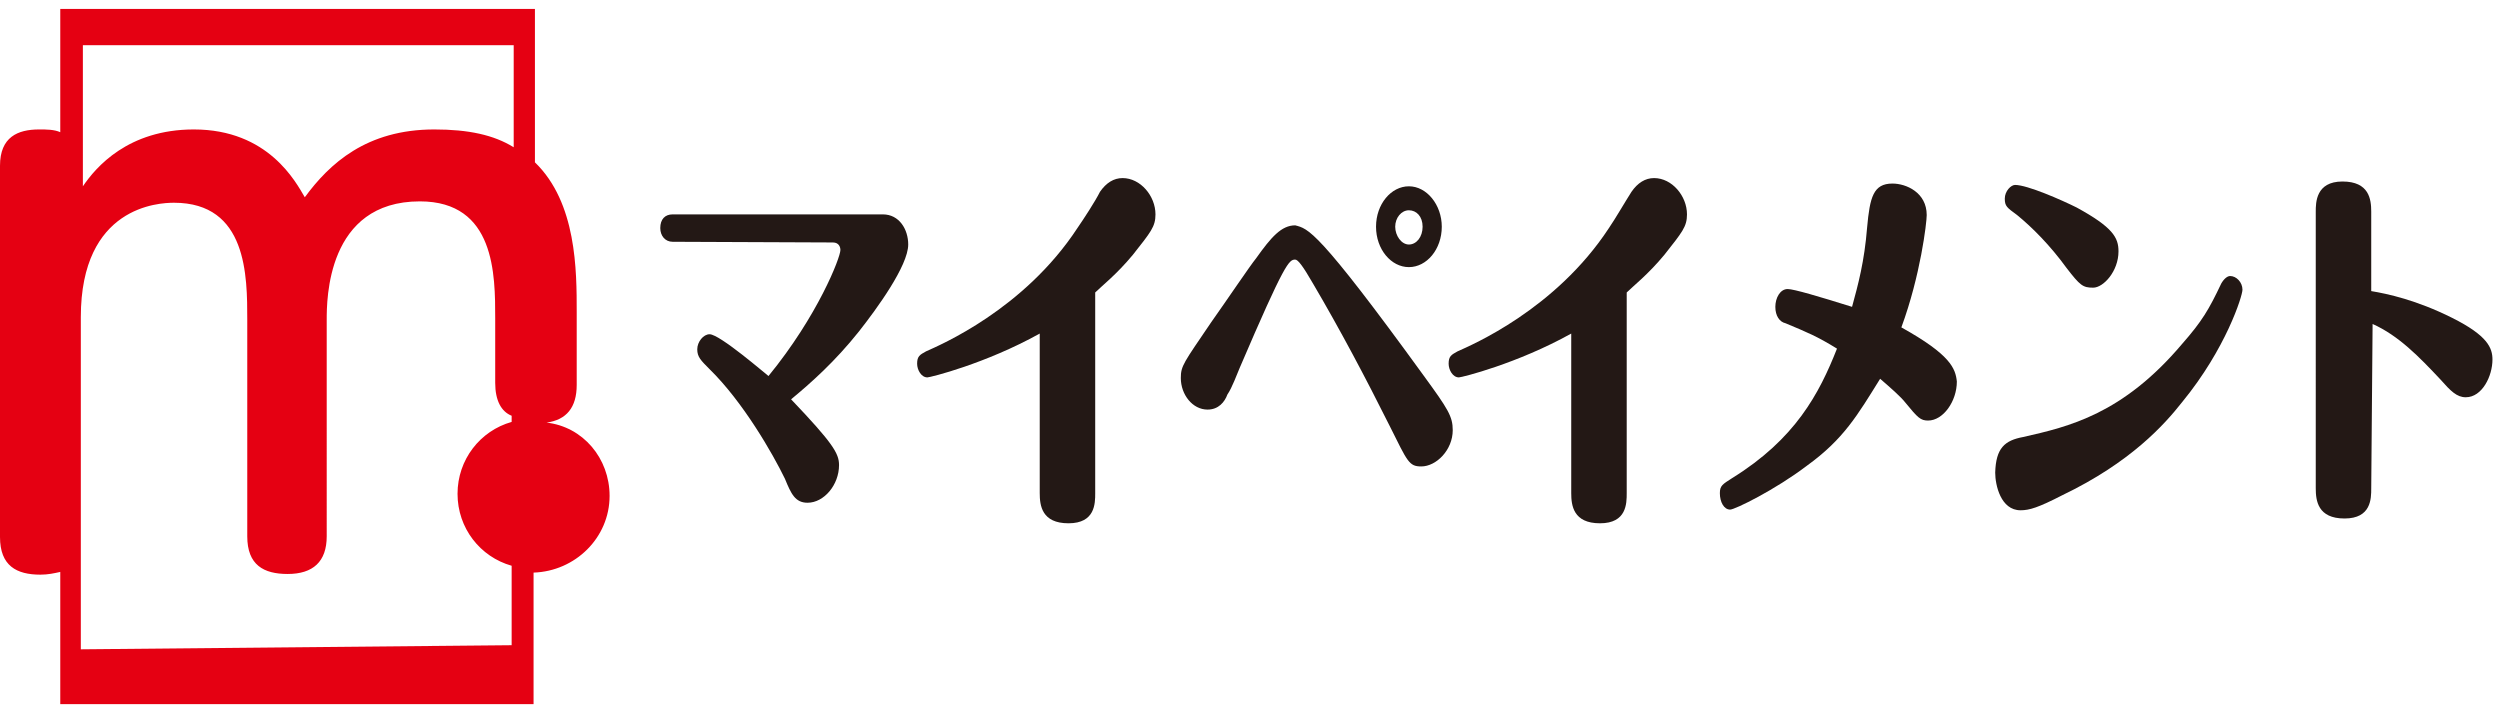<?xml version="1.0" encoding="utf-8"?>
<!-- Generator: Adobe Illustrator 27.8.1, SVG Export Plug-In . SVG Version: 6.00 Build 0)  -->
<svg version="1.1" id="_レイヤー_2" xmlns="http://www.w3.org/2000/svg" xmlns:xlink="http://www.w3.org/1999/xlink" x="0px"
	 y="0px" viewBox="0 0 365 104" style="enable-background:new 0 0 365 104;" xml:space="preserve">
<style type="text/css">
	.st0{fill:#231815;}
	.st1{fill:#E50012;}
</style>
<g id="_マイペイメント_LOGO">
	<g>
		<path class="st0" d="M98.2,35.3c-1.1,0-1.8-0.9-1.8-2c0-1.3,0.7-2,1.8-2h30.7c2.4,0,3.7,2.2,3.7,4.4c0,3.1-4.6,9.4-7.2,12.7
			c-3.5,4.4-7,7.5-9.9,9.9c6.1,6.4,7,7.9,7,9.6c0,2.9-2.2,5.5-4.6,5.5c-1.8,0-2.4-1.3-3.3-3.5c-1.8-3.7-6.1-11.2-11-16
			c-1.3-1.3-1.8-1.8-1.8-2.9s0.9-2.2,1.8-2.2c1.5,0,8.3,5.9,8.6,6.1c7.2-8.8,10.5-17.3,10.5-18.4c0-0.4-0.2-1.1-1.1-1.1L98.2,35.3
			L98.2,35.3z"/>
		<path class="st0" d="M159.9,72c0,1.5,0,4.4-3.9,4.4s-4.2-2.6-4.2-4.4V48.7c-7.9,4.4-16,6.4-16.4,6.4c-0.9,0-1.5-1.1-1.5-2
			c0-1.1,0.4-1.3,1.3-1.8c2-0.9,14.3-6.1,22.1-18c0.9-1.3,2.6-3.9,3.3-5.3c0.9-1.3,2-2,3.3-2c2.6,0,4.8,2.6,4.8,5.3
			c0,1.8-0.7,2.6-3.3,5.9c-2.4,2.9-4.6,4.6-5.5,5.5L159.9,72L159.9,72z"/>
		<path class="st0" d="M207.9,54.9c3.5,4.8,4.2,5.9,4.2,7.9c0,2.9-2.4,5.3-4.6,5.3c-1.8,0-2-0.7-4.6-5.9c-3.5-7-7.2-14-11.2-20.8
			c-1.5-2.6-2.2-3.5-2.6-3.5c-0.9,0-1.5,0.4-8.1,15.8c-0.4,0.9-1.1,2.9-1.8,3.9c-0.4,1.1-1.3,2.2-2.9,2.2c-2.2,0-3.9-2.2-3.9-4.6
			c0-1.8,0.4-2.2,4.4-8.1c2.2-3.1,5.7-8.3,6.6-9.4c2.2-3.1,3.7-4.8,5.7-4.8C191,33.4,192.3,33.4,207.9,54.9L207.9,54.9z M210.5,33.1
			c0,3.3-2.2,5.9-4.8,5.9c-2.6,0-4.8-2.6-4.8-5.9s2.2-5.9,4.8-5.9C208.3,27.2,210.5,29.9,210.5,33.1z M203.7,33.1
			c0,1.3,0.9,2.6,2,2.6c1.1,0,2-1.1,2-2.6s-0.9-2.4-2-2.4C204.6,30.7,203.7,31.8,203.7,33.1z"/>
		<path class="st0" d="M237.5,72c0,1.5,0,4.4-3.9,4.4c-3.9,0-4.2-2.6-4.2-4.4V48.7c-7.9,4.4-16,6.4-16.4,6.4c-0.9,0-1.5-1.1-1.5-2
			c0-1.1,0.4-1.3,1.3-1.8c2-0.9,14.3-6.1,22.1-18c0.9-1.3,2.4-3.9,3.3-5.3c0.9-1.3,2-2,3.3-2c2.6,0,4.8,2.6,4.8,5.3
			c0,1.8-0.7,2.6-3.3,5.9c-2.4,2.9-4.6,4.6-5.5,5.5L237.5,72L237.5,72z"/>
		<path class="st0" d="M285.7,55.7c0,2.9-2,5.7-4.2,5.7c-1.1,0-1.5-0.4-3.3-2.6c-0.7-0.9-2.2-2.2-3.7-3.5
			c-3.3,5.3-5.3,8.8-10.7,12.7c-4.6,3.5-10.5,6.4-11.2,6.4c-0.9,0-1.5-1.1-1.5-2.4c0-1.1,0.4-1.3,1.8-2.2
			c9.2-5.7,12.7-12.3,15.3-18.9c-2.9-1.8-4.4-2.4-7.5-3.7c-0.9-0.2-1.5-1.1-1.5-2.4c0-1.3,0.7-2.6,1.8-2.6c0.9,0,4.6,1.1,9.4,2.6
			c0.9-3.3,1.8-6.6,2.2-11.6c0.4-4.4,0.9-6.4,3.7-6.4c2,0,5,1.3,5,4.6c0,1.1-0.9,8.8-3.7,16.4C284.8,51.8,285.5,53.8,285.7,55.7
			L285.7,55.7z"/>
		<path class="st0" d="M295.4,63.8c6.6-1.5,14.5-3.3,23.2-13.6c2.9-3.3,3.9-5,5.7-8.8c0.4-0.7,0.9-1.1,1.3-1.1c0.9,0,1.8,0.9,1.8,2
			c0,0.9-2.4,8.6-8.8,16.4c-2.6,3.3-7.5,8.8-17.5,13.6c-3.5,1.8-4.8,2.2-6.1,2.2c-2.9,0-3.7-3.7-3.7-5.5
			C291.4,65.4,292.7,64.3,295.4,63.8L295.4,63.8z M301.7,39.1c-2.4-3.3-5-5.9-7.2-7.7c-1.5-1.1-1.8-1.3-1.8-2.4s0.9-2,1.5-2
			c1.8,0,6.8,2.2,9,3.3c5.3,2.9,6.1,4.4,6.1,6.4c0,2.9-2.2,5.3-3.7,5.3S303.7,41.7,301.7,39.1L301.7,39.1z"/>
		<path class="st0" d="M346.2,71.3c0,1.5,0,4.4-3.9,4.4c-3.9,0-4.2-2.6-4.2-4.4V30.9c0-1.3,0-4.4,3.9-4.4s4.2,2.6,4.2,4.4v11.6
			c2.4,0.4,6.6,1.3,11.8,3.9s5.9,4.4,5.9,6.1c0,2.4-1.5,5.5-3.9,5.5c-1.3,0-2.2-0.9-3.7-2.6c-3.1-3.3-6.1-6.4-9.9-8.1L346.2,71.3
			L346.2,71.3z"/>
	</g>
	<path class="st1" d="M89,72.4c0-5.5-3.9-10.1-9.2-10.7c2.9-0.4,4.4-2.2,4.4-5.5V45.6c0-6.1,0-16-6.1-21.9V1.3H8.8v18
		c-0.9-0.4-2-0.4-3.1-0.4C2.6,18.9,0,20,0,24.2v54.2c0,4.2,2.4,5.5,5.9,5.5c1.1,0,2-0.2,2.9-0.4v19.3h69.1V83.6
		C84,83.4,89,78.5,89,72.4L89,72.4z M75,6.6v14.9c-2.9-1.8-6.6-2.6-11.6-2.6c-9.9,0-15.3,5-18.9,9.9c-1.3-2.2-5.3-9.9-16.2-9.9
		c-9.6,0-14.3,5.5-16.2,8.3V6.6H75L75,6.6z M11.8,94.8V79c0-0.2,0-0.4,0-0.7v-32c0-16.2,11.4-16.7,13.6-16.7
		c10.7,0,10.7,10.7,10.7,17.1v31.6c0,4.2,2.4,5.5,5.9,5.5c3.7,0,5.7-1.8,5.7-5.5V46.7c0-2.9,0-17.3,13.6-17.3c11,0,11,10.7,11,17.1
		v9.4c0,2.6,0.9,4.2,2.4,4.8v0.9c-4.6,1.3-7.9,5.5-7.9,10.5c0,5,3.3,9.2,7.9,10.5v11.6L11.8,94.8L11.8,94.8z"/>
</g>
</svg>
